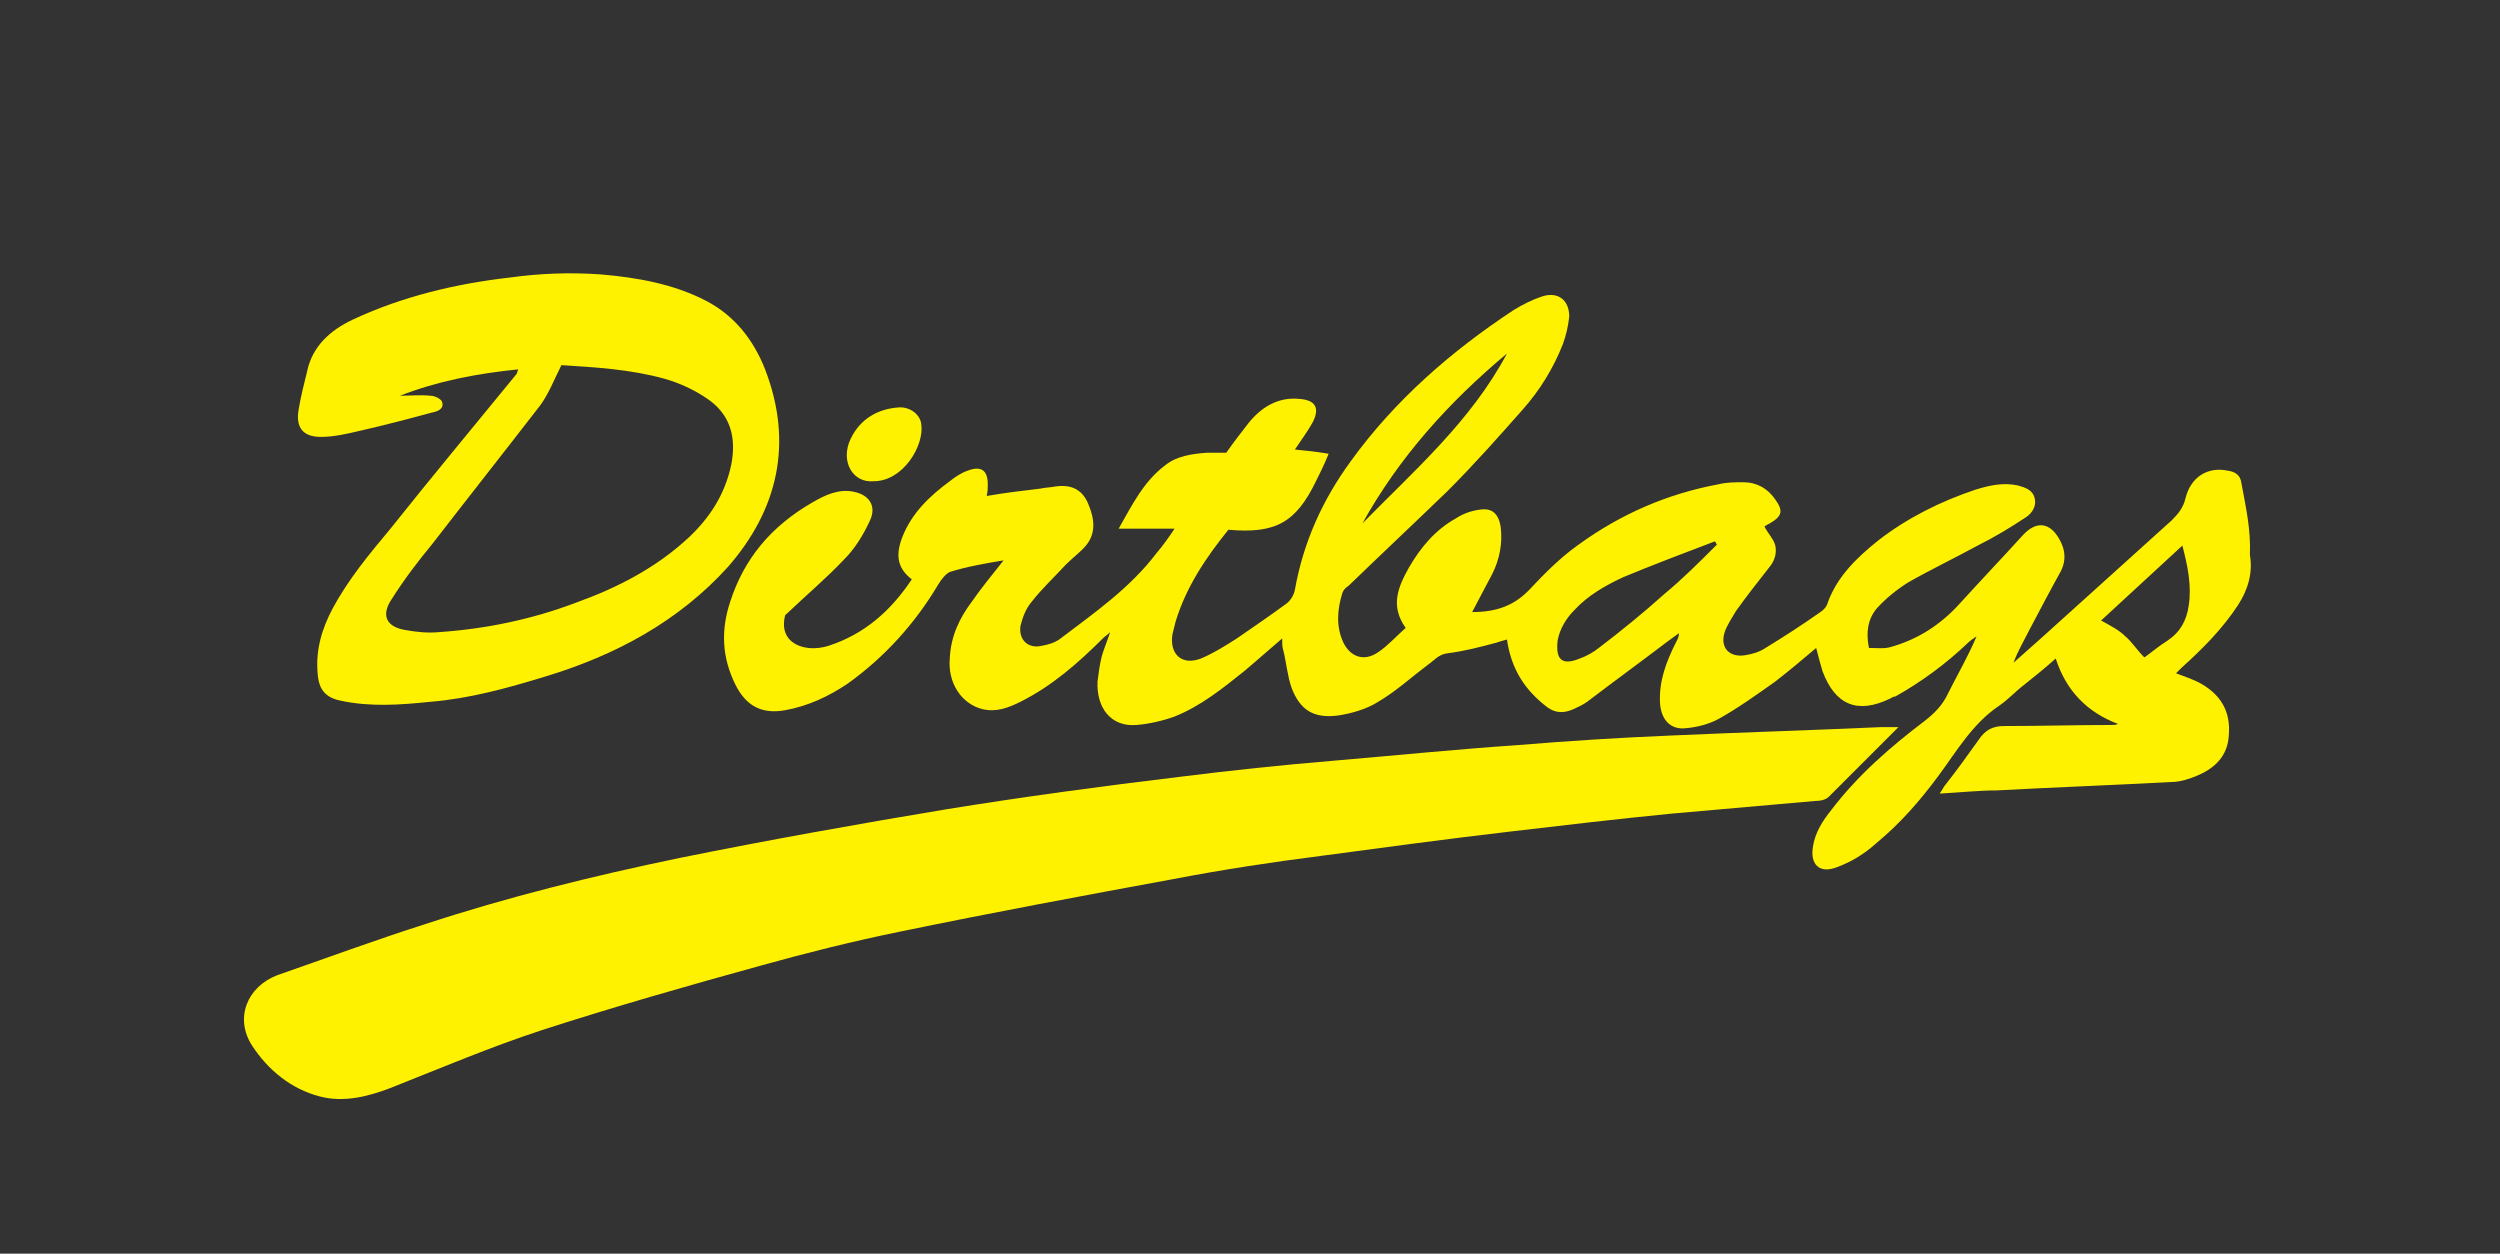 <?xml version="1.0" encoding="utf-8"?>
<!-- Generator: Adobe Illustrator 24.2.0, SVG Export Plug-In . SVG Version: 6.00 Build 0)  -->
<svg version="1.1" id="Layer_1" xmlns="http://www.w3.org/2000/svg" xmlns:xlink="http://www.w3.org/1999/xlink" x="0px" y="0px"
	 viewBox="0 0 236.9 118.8" style="enable-background:new 0 0 236.9 118.8;" xml:space="preserve">
<rect x="0" y="0" width="236.9" height="118.8" fill="#333333" stroke="none"/>
<style type="text/css">
	.st0{fill:#FFF200;}
</style>
<g>
	<path class="st0" d="M212.4,45.8c-0.1-0.8-0.6-1.1-1.3-1.2c-1.9-0.4-3.5,0.6-4,2.6c-0.2,0.9-0.7,1.5-1.3,2.1
		c-4.1,3.7-8.2,7.4-12.3,11.1c-0.9,0.8-1.8,1.6-2.7,2.4c0.4-1.1,1-2.1,1.5-3.1c1-1.9,2-3.8,3-5.6c0.5-1,0.4-2-0.1-2.9
		c-0.9-1.7-2.2-1.9-3.5-0.5c-2,2.2-4,4.3-6,6.5c-1.8,2-4,3.4-6.5,4.1c-0.6,0.2-1.3,0.1-2.1,0.1c-0.3-1.5-0.1-2.7,0.7-3.7
		c0.9-1,1.9-1.8,3-2.5c2.1-1.2,4.4-2.3,6.6-3.5c1.6-0.8,3.1-1.7,4.6-2.7c0.6-0.4,1-1.1,0.8-1.8c-0.2-0.8-0.9-1-1.6-1.2
		c-1.4-0.3-2.7,0-4,0.4c-3.3,1.1-6.5,2.7-9.2,4.8c-2,1.6-3.9,3.4-4.8,5.9c-0.1,0.4-0.4,0.7-0.7,0.9c-1.7,1.2-3.4,2.3-5.2,3.4
		c-0.6,0.4-1.3,0.6-2,0.7c-1.4,0.2-2.3-0.7-1.9-2.1c0.2-0.7,0.7-1.4,1.1-2.1c1-1.4,2.1-2.8,3.2-4.2c0.5-0.6,0.7-1.4,0.5-2.1
		c-0.2-0.6-0.7-1.1-1-1.7c0.1-0.1,0.3-0.2,0.5-0.3c1.2-0.7,1.3-1.2,0.5-2.3c-0.7-1-1.7-1.6-3-1.6c-0.8,0-1.6,0-2.4,0.2
		c-4.8,0.9-9.2,2.8-13.2,5.7c-1.7,1.2-3.2,2.7-4.6,4.2c-1.5,1.6-3.2,2.2-5.5,2.2c0.7-1.3,1.3-2.5,1.9-3.6c0.7-1.4,1-2.9,0.8-4.5
		c-0.2-1.2-0.8-1.8-2-1.6c-0.8,0.1-1.6,0.4-2.2,0.8c-2,1.1-3.4,2.8-4.5,4.7c-1,1.8-1.8,3.6-0.3,5.7c-0.9,0.8-1.7,1.7-2.6,2.3
		c-1.3,0.9-2.6,0.5-3.3-0.9c-0.7-1.5-0.6-3.1-0.1-4.7c0.1-0.3,0.3-0.5,0.6-0.7c3.1-3,6.3-6,9.4-9c2.5-2.5,4.8-5.1,7.1-7.7
		c1.6-1.8,2.9-3.9,3.8-6.2c0.3-0.8,0.5-1.7,0.6-2.6c0-1.6-1.1-2.4-2.6-1.9c-0.9,0.3-1.9,0.8-2.7,1.3c-5.9,3.9-11.2,8.5-15.4,14.3
		c-2.7,3.7-4.5,7.7-5.3,12.2c-0.1,0.5-0.4,1-0.8,1.3c-1.5,1.1-3.1,2.2-4.7,3.3c-1.1,0.7-2.2,1.4-3.4,1.9c-1.8,0.7-3-0.4-2.7-2.3
		c0.1-0.4,0.2-0.8,0.3-1.2c1-3.3,2.9-6.1,5-8.7c4.5,0.4,6.4-0.7,8.3-4.6c0.4-0.8,0.8-1.6,1.2-2.6c-1.2-0.2-2.1-0.3-3.2-0.4
		c0.6-0.9,1.2-1.7,1.7-2.6c0.7-1.4,0.2-2.1-1.3-2.2c-2-0.2-3.6,0.8-4.8,2.3c-0.7,0.9-1.4,1.8-2.1,2.8c-0.6,0-1.2,0-1.8,0
		c-1.4,0.1-2.9,0.3-4,1.2c-2,1.5-3.1,3.7-4.4,6c1.8,0,3.5,0,5.3,0c-0.6,0.9-1.1,1.6-1.7,2.3c-2.5,3.3-5.8,5.6-9.1,8.1
		c-0.5,0.4-1.2,0.6-1.8,0.7c-1.3,0.3-2.2-0.6-2-1.9c0.2-0.8,0.5-1.6,1-2.2c1-1.3,2.2-2.4,3.3-3.6c0.6-0.6,1.4-1.2,1.9-1.8
		c1-1.2,0.8-2.6,0.2-4c-0.6-1.4-1.7-1.8-3.1-1.6c-0.5,0.1-1,0.1-1.4,0.2c-1.7,0.2-3.4,0.4-5.1,0.7c0.1-0.5,0.1-0.7,0.1-1.1
		c0-1.3-0.6-1.8-1.9-1.3c-0.6,0.2-1.2,0.6-1.7,1c-1.9,1.4-3.6,3-4.5,5.3c-0.7,1.8-0.4,3,0.9,4c-2,3-4.5,5.2-7.9,6.3
		c-2.2,0.7-4.8-0.2-4.1-2.9c2-1.9,3.9-3.5,5.6-5.3c1-1,1.8-2.3,2.4-3.6c0.7-1.4,0-2.5-1.5-2.8c-1.4-0.3-2.7,0.3-3.9,1
		C73,49.9,70.5,53,69.2,57c-0.9,2.7-0.8,5.3,0.5,7.9c1,2,2.5,2.8,4.7,2.4c2.2-0.4,4.1-1.3,5.9-2.5c3.5-2.5,6.4-5.7,8.6-9.4
		c0.3-0.5,0.7-1,1.1-1.2c1.6-0.5,3.3-0.8,5.1-1.1c-1.1,1.4-2.1,2.6-3,3.9c-1.2,1.6-2,3.3-2.1,5.4c-0.2,2.3,1.1,4.3,3.1,4.8
		c1.3,0.3,2.4-0.1,3.6-0.7c3-1.5,5.5-3.7,7.8-6c0.2-0.2,0.4-0.3,0.7-0.6c-0.3,0.9-0.6,1.6-0.8,2.3c-0.2,0.8-0.3,1.6-0.4,2.4
		c-0.1,2.4,1.2,4.3,3.7,4.1c1.2-0.1,2.5-0.4,3.6-0.8c2.5-1,4.6-2.7,6.6-4.3c1.2-1,2.3-2,3.6-3.1c0,0.5,0,0.8,0.1,1.1
		c0.3,1.2,0.4,2.5,0.8,3.6c0.8,2.1,2.1,2.9,4.4,2.6c1.3-0.2,2.7-0.6,3.8-1.3c1.7-1,3.1-2.3,4.7-3.5c0.6-0.4,1-1,1.9-1.1
		c1.6-0.2,3.1-0.6,4.6-1c0.3-0.1,0.6-0.2,1-0.3c0.4,2.8,1.7,4.8,3.8,6.4c0.8,0.6,1.6,0.6,2.5,0.2c0.4-0.2,0.9-0.4,1.3-0.7
		c2.5-1.9,5.1-3.8,7.6-5.7c0.4-0.3,0.7-0.5,1.1-0.8c0,0.4-0.2,0.7-0.3,0.9c-0.9,1.8-1.6,3.6-1.5,5.7c0.1,1.6,1,2.6,2.5,2.4
		c1.1-0.1,2.2-0.4,3.1-0.9c1.8-1,3.6-2.3,5.3-3.5c1.3-1,2.6-2.1,3.9-3.2c0.2,0.8,0.4,1.5,0.6,2.2c1.2,3.2,3.3,4.1,6.4,2.6
		c0.2-0.1,0.3-0.2,0.5-0.2c2.5-1.4,4.8-3.1,6.9-5.1c0.2-0.2,0.5-0.4,0.8-0.6c-0.8,1.9-1.8,3.6-2.7,5.4c-0.5,1.1-1.3,1.9-2.2,2.6
		c-3.3,2.5-6.4,5.2-8.9,8.5c-0.8,1-1.5,2.1-1.7,3.4c-0.3,1.7,0.6,2.6,2.2,2c1.4-0.5,2.7-1.3,3.8-2.3c2.3-1.9,4.2-4.1,5.9-6.4
		c1.7-2.3,3.2-4.9,5.7-6.6c0.9-0.6,1.6-1.4,2.4-2c1-0.8,2-1.6,3-2.5c1,3.1,3,5.1,5.9,6.2c-0.2,0.1-0.4,0.1-0.6,0.1
		c-3.4,0-6.8,0.1-10.2,0.1c-1.1,0-1.8,0.4-2.4,1.3c-1,1.4-2,2.8-3.1,4.2c-0.2,0.2-0.3,0.5-0.6,0.9c1.9-0.1,3.7-0.3,5.4-0.3
		c5.5-0.3,11.1-0.5,16.6-0.8c0.8,0,1.7-0.3,2.4-0.6c1.7-0.7,2.9-1.9,3-3.8c0.2-2.2-0.7-3.8-2.6-4.9c-0.7-0.4-1.6-0.7-2.4-1
		c0.2-0.2,0.3-0.3,0.5-0.5c2-1.8,3.9-3.7,5.4-6c0.9-1.4,1.4-3,1.1-4.7C213.3,50.1,212.8,48,212.4,45.8z M142.8,33.5
		c-3.4,6.4-8.8,11.1-13.7,16.1C132.6,43.3,137.3,38.1,142.8,33.5z M157.7,56.3c-2,1.8-4.1,3.5-6.2,5.1c-0.5,0.4-1.2,0.8-1.8,1
		c-1.7,0.7-2.3,0.1-2.1-1.7c0.2-1.1,0.8-2.1,1.6-2.9c1.3-1.4,2.9-2.3,4.6-3.1c2.9-1.2,5.8-2.3,8.7-3.4c0.1,0.1,0.1,0.2,0.2,0.3
		C161,53.3,159.4,54.9,157.7,56.3z M207.4,57.4c-0.2,1.4-0.8,2.5-2,3.3c-0.8,0.5-1.5,1.1-2.2,1.6c-0.7-0.7-1.2-1.5-1.8-2
		c-0.6-0.6-1.4-1-2.3-1.5c2.5-2.3,5-4.6,7.7-7.1C207.3,53.6,207.7,55.5,207.4,57.4z"/>
	<path class="st0" d="M179.9,68.9c-0.6,0-1.1,0-1.6,0c-6.7,0.3-13.3,0.5-20,0.8c-4.8,0.2-9.6,0.5-14.4,0.9c-5.9,0.4-11.8,1-17.7,1.5
		c-4.8,0.4-9.5,0.9-14.3,1.5c-7.5,0.9-14.9,1.9-22.3,3.1c-8.4,1.4-16.8,2.9-25.2,4.6c-8.2,1.7-16.3,3.7-24.2,6.3
		c-4.7,1.5-9.3,3.2-13.9,4.8c-2.9,1.1-4.1,4.1-2.4,6.7c1.5,2.3,3.7,4.1,6.4,4.8c2.3,0.6,4.6,0,6.7-0.8c4.8-1.9,9.5-3.9,14.4-5.5
		c6.8-2.2,13.8-4.2,20.7-6.1c4.3-1.2,8.7-2.3,13.1-3.2c8.7-1.8,17.3-3.4,26-5c4.7-0.9,9.3-1.6,14-2.2c6-0.8,11.9-1.6,17.9-2.3
		c5.1-0.6,10.2-1.2,15.3-1.7c4.5-0.4,9.1-0.8,13.6-1.2c0.5,0,1-0.1,1.3-0.4C175.5,73.3,177.7,71.1,179.9,68.9z"/>
	<path class="st0" d="M72.5,35c-1.1-2.8-2.9-5.1-5.6-6.5c-3.1-1.6-6.5-2.2-10-2.5c-2.9-0.2-5.7-0.1-8.6,0.3
		c-5.2,0.6-10.2,1.8-14.9,4c-2.1,1-3.8,2.5-4.3,4.9c-0.3,1.2-0.6,2.4-0.8,3.6c-0.3,1.7,0.4,2.6,2.1,2.6c1.3,0,2.5-0.3,3.8-0.6
		c2.2-0.5,4.5-1.1,6.7-1.7c0.5-0.1,1.2-0.3,1-1c-0.1-0.3-0.7-0.6-1.1-0.6c-1-0.1-1.9,0-2.9,0c3.6-1.4,7.3-2.1,11.2-2.5
		c-0.1,0.3-0.1,0.4-0.2,0.5c-4,4.9-8,9.7-11.9,14.6c-2,2.4-4,4.8-5.5,7.6c-1,1.9-1.6,3.9-1.4,6.1c0.1,1.5,0.7,2.3,2.2,2.6
		c2.8,0.6,5.6,0.4,8.5,0.1c3.7-0.3,7.3-1.3,10.9-2.4c6.6-2,12.6-5.2,17.3-10.4C73.7,48.3,75.2,42,72.5,35z M65.3,50.9
		c-3.1,2.9-6.8,4.8-10.7,6.2c-4.2,1.6-8.6,2.5-13,2.8c-1,0.1-2.1,0-3.2-0.2c-1.8-0.3-2.3-1.4-1.3-2.9c1.2-1.9,2.5-3.6,3.9-5.3
		c3.4-4.4,6.8-8.7,10.2-13.1c0.8-1.1,1.3-2.4,2-3.8c3.2,0.2,6.6,0.4,9.8,1.3c1.4,0.4,2.7,1,3.9,1.8c2.3,1.5,2.9,3.7,2.4,6.3
		C68.7,46.9,67.2,49.1,65.3,50.9z"/>
	<path class="st0" d="M82.8,45.6c2.8,0,4.8-3.4,4.5-5.4c-0.1-0.9-1-1.6-2-1.6c-2.1,0.1-3.8,1.1-4.7,3C79.6,43.7,80.8,45.8,82.8,45.6
		z"/>
</g>
</svg>
